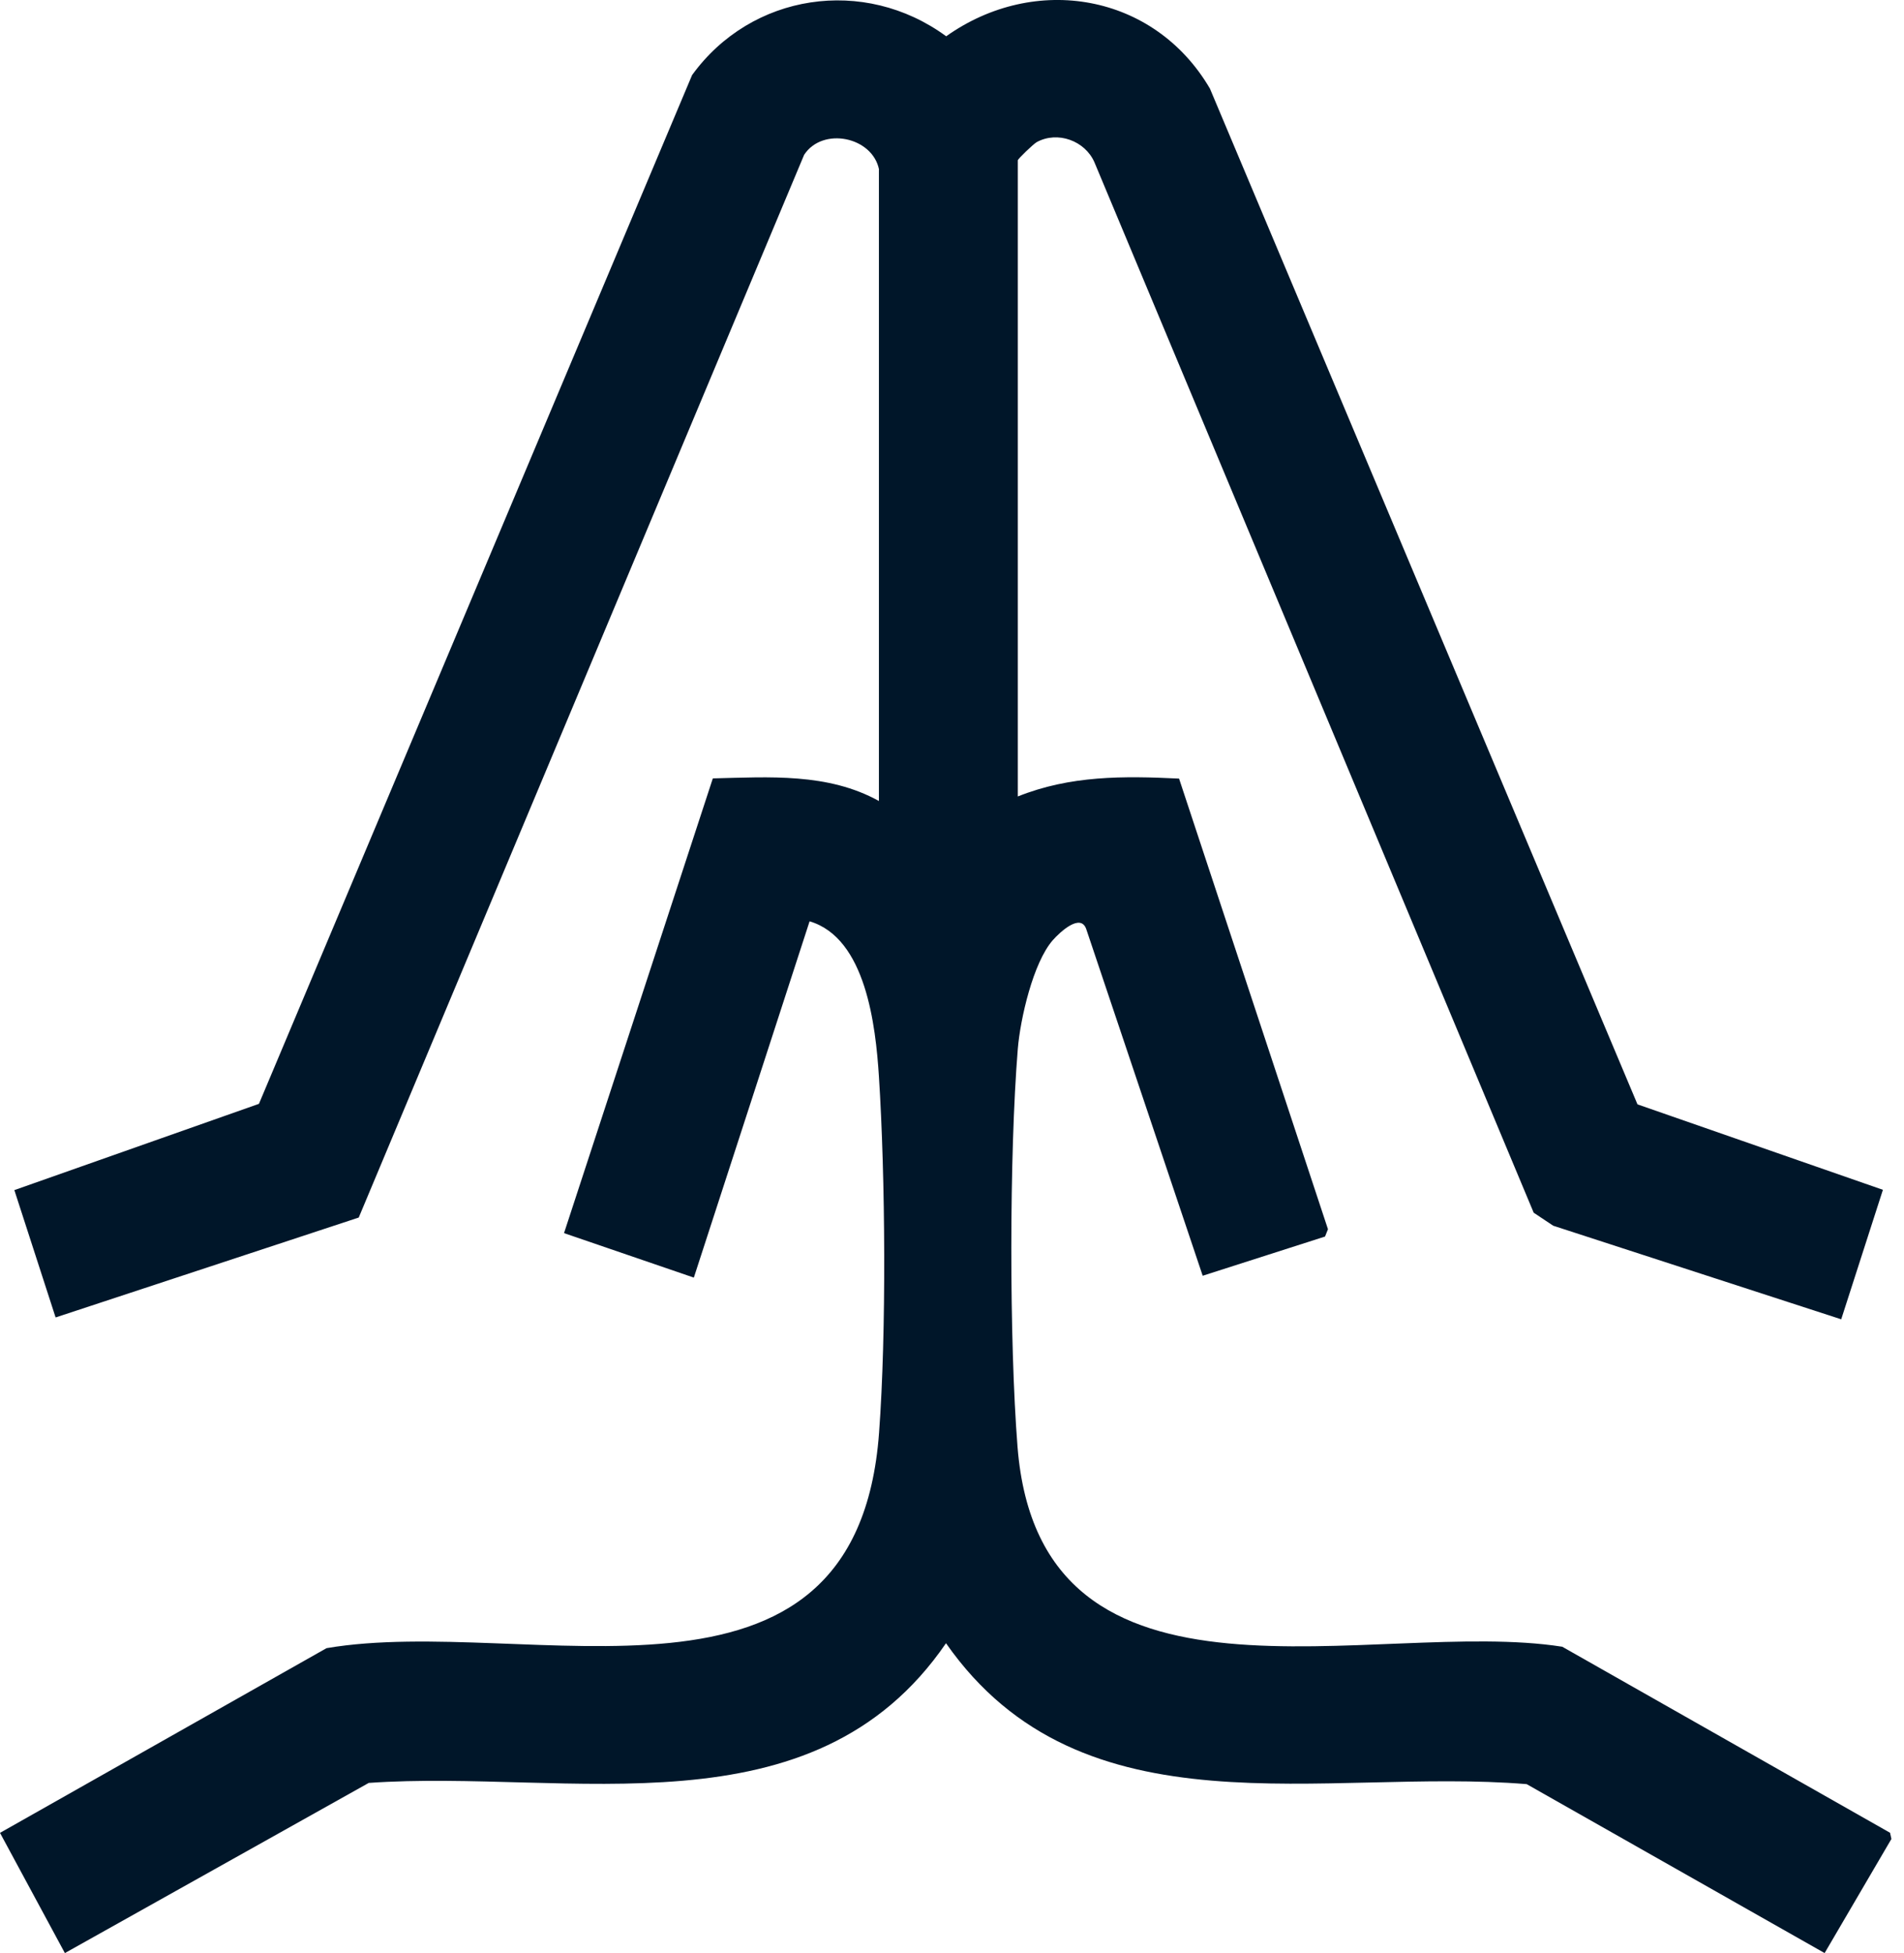 <svg width="39" height="40" viewBox="0 0 39 40" fill="none" xmlns="http://www.w3.org/2000/svg">
<path d="M18.006 3.475C17.872 2.799 16.849 2.592 16.471 3.171L7.348 24.936L1.139 26.982L0.294 24.374L5.304 22.607L14.176 1.538C15.389 -0.138 17.699 -0.489 19.381 0.743C21.201 -0.548 23.64 -0.136 24.783 1.814L33.541 22.618L38.568 24.368L37.714 27.02L31.814 25.103L31.415 24.837L22.418 3.325C22.226 2.882 21.662 2.677 21.235 2.911C21.167 2.949 20.848 3.256 20.848 3.283V16.312C21.924 15.881 23.008 15.891 24.151 15.946L27.201 25.175L27.141 25.325L24.635 26.128L22.251 19.032C22.137 18.691 21.712 19.089 21.564 19.256C21.161 19.718 20.899 20.866 20.848 21.479C20.672 23.643 20.672 27.464 20.842 29.63C21.307 35.513 28.169 33.123 32 33.726L38.714 37.536L38.742 37.663L37.374 40L31.271 36.54C27.12 36.198 22.171 37.652 19.377 33.654C16.649 37.637 11.663 36.228 7.553 36.515L1.329 40L0 37.538L6.689 33.755C10.814 33.053 17.543 35.642 18.006 29.343C18.158 27.29 18.136 24.112 18.003 22.045C17.936 21.008 17.737 19.211 16.583 18.869L14.212 26.166L11.553 25.255L14.601 15.942C15.757 15.915 16.959 15.826 18.003 16.405V3.475H18.006Z" fill="#001629"/>
</svg>
